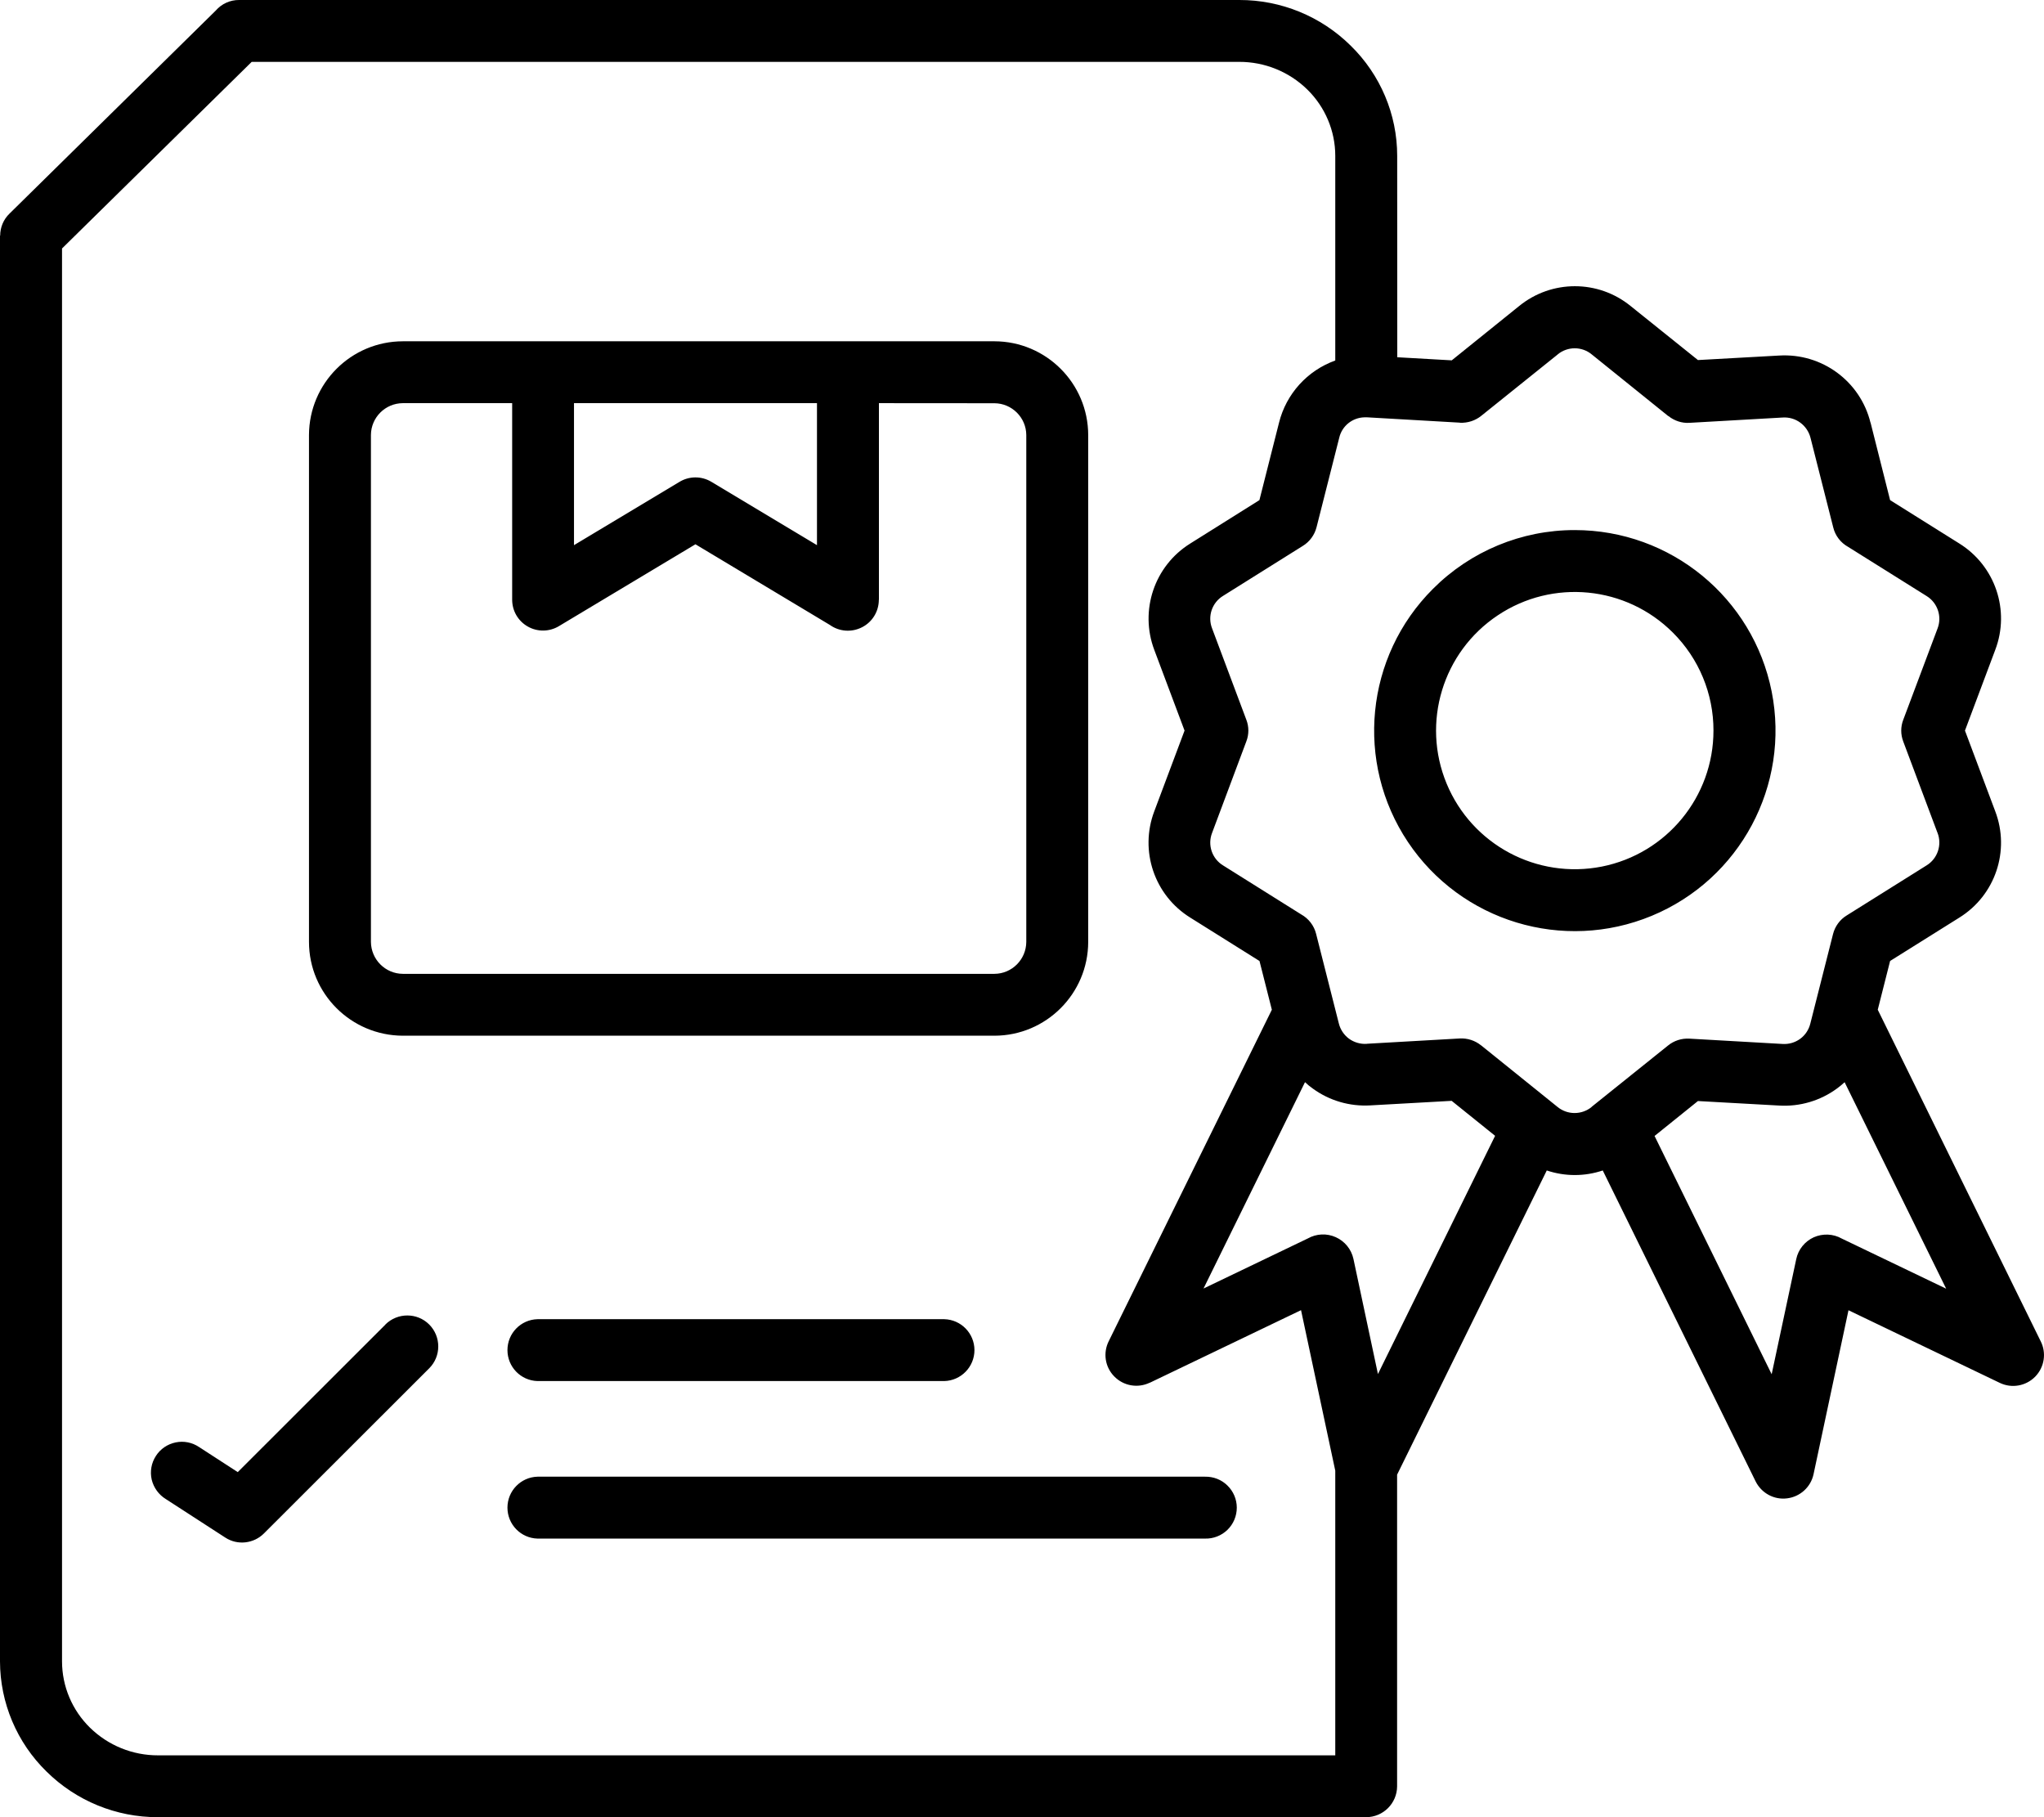<svg width="72" height="64" viewBox="0 0 72 64" fill="none" xmlns="http://www.w3.org/2000/svg">
<path fill-rule="evenodd" clip-rule="evenodd" d="M18.934 48.64C18.344 48.624 17.875 48.14 17.875 47.55C17.875 46.96 18.344 46.476 18.934 46.461H33.263C33.853 46.476 34.325 46.96 34.325 47.55C34.325 48.14 33.853 48.624 33.263 48.64H18.934ZM18.934 54.188C18.344 54.172 17.875 53.688 17.875 53.098C17.875 52.508 18.344 52.024 18.934 52.008H42.444C42.741 52.002 43.026 52.111 43.235 52.318C43.447 52.524 43.566 52.804 43.566 53.098C43.566 53.395 43.447 53.676 43.235 53.882C43.026 54.084 42.741 54.197 42.444 54.188L18.934 54.188ZM52.663 40.001L51.135 38.771L48.272 38.931C47.544 38.974 46.828 38.765 46.241 38.337C46.144 38.269 46.053 38.194 45.969 38.113L42.394 45.381L46.069 43.617C46.369 43.448 46.735 43.429 47.053 43.573C47.369 43.714 47.6 43.998 47.675 44.338L48.538 48.393L52.666 40.001L52.663 40.001ZM64.979 38.113C64.891 38.194 64.801 38.269 64.707 38.337C64.12 38.768 63.401 38.98 62.673 38.937L59.81 38.778L58.282 40.008L62.407 48.4L63.273 44.344C63.344 44.004 63.576 43.72 63.891 43.576C64.21 43.436 64.576 43.451 64.879 43.623L68.554 45.387L64.979 38.119L64.979 38.113ZM58.926 22.279C57.279 20.633 54.694 20.377 52.757 21.673C50.819 22.965 50.066 25.447 50.957 27.598C51.851 29.752 54.138 30.973 56.426 30.52C58.71 30.065 60.357 28.06 60.357 25.731C60.36 24.436 59.845 23.193 58.926 22.279ZM55.473 18.669C58.845 18.669 61.748 21.048 62.407 24.355C63.063 27.658 61.295 30.967 58.179 32.256C55.063 33.546 51.469 32.456 49.595 29.656C47.723 26.855 48.089 23.121 50.476 20.739C51.798 19.413 53.598 18.666 55.473 18.669ZM14.191 12.02H35.029C36.85 12.023 38.329 13.5 38.332 15.323V33.174C38.328 34.997 36.85 36.474 35.029 36.477H14.191C12.366 36.471 10.887 34.997 10.884 33.174V15.32C10.891 13.499 12.366 12.023 14.191 12.02ZM20.219 14.199V19.2L23.919 16.981C24.266 16.762 24.706 16.759 25.056 16.968L28.778 19.2V14.199L20.219 14.199ZM30.96 14.199V21.12L30.957 21.123C30.957 21.532 30.729 21.907 30.366 22.091C30 22.279 29.563 22.247 29.232 22.01L24.497 19.169L19.685 22.054C19.35 22.254 18.931 22.26 18.591 22.066C18.25 21.873 18.041 21.514 18.041 21.12V14.199H14.191C13.572 14.202 13.072 14.701 13.066 15.316V33.174C13.072 33.792 13.572 34.295 14.191 34.298H35.029C35.647 34.295 36.147 33.792 36.151 33.174V15.32C36.147 14.705 35.644 14.205 35.029 14.202L30.96 14.199ZM49.216 51.931L54.485 41.223C55.126 41.438 55.819 41.438 56.457 41.223L61.841 52.172C62.047 52.587 62.491 52.83 62.95 52.771C63.41 52.715 63.785 52.374 63.882 51.922L65.113 46.146L70.441 48.703C70.86 48.906 71.363 48.818 71.691 48.484C72.016 48.15 72.094 47.645 71.879 47.229L66.144 35.562L66.579 33.845L69.016 32.319C70.282 31.535 70.813 29.965 70.282 28.572L69.216 25.731L70.282 22.89C70.813 21.498 70.282 19.928 69.016 19.141L66.579 17.614L65.891 14.886H65.888C65.529 13.425 64.176 12.432 62.672 12.522L59.81 12.681L57.441 10.78C56.297 9.847 54.654 9.847 53.51 10.78L51.138 12.691L49.219 12.582L49.216 5.488C49.216 4.027 48.622 2.626 47.575 1.605C46.532 0.574 45.122 -0.003 43.657 5.21077e-05H8.422C8.106 -0.003 7.806 0.134 7.6 0.372L0.331 7.527C0.122 7.73 0.006 8.008 0.006 8.301H0V58.512C0.003 59.973 0.594 61.374 1.641 62.395C2.684 63.426 4.094 64.003 5.559 64H48.119C48.722 64 49.21 63.513 49.213 62.913V51.931L49.216 51.931ZM47.035 12.7V5.489C47.035 4.611 46.678 3.768 46.05 3.153C45.41 2.526 44.547 2.176 43.65 2.179H8.866L2.185 8.751V58.512C2.185 59.389 2.541 60.232 3.169 60.847C3.81 61.475 4.672 61.825 5.569 61.822H47.035V51.797L45.829 46.143L40.501 48.7V48.697C40.079 48.9 39.576 48.812 39.251 48.478C38.922 48.147 38.847 47.642 39.06 47.226L44.801 35.562L44.366 33.846L41.929 32.319C40.663 31.535 40.132 29.965 40.66 28.572L41.726 25.731L40.66 22.89C40.135 21.498 40.663 19.928 41.929 19.141L44.363 17.614L45.054 14.886C45.307 13.871 46.051 13.05 47.035 12.697L47.035 12.7ZM48.16 14.698L51.432 14.886L51.428 14.889C51.703 14.901 51.972 14.814 52.185 14.639L54.872 12.482H54.869C55.219 12.195 55.722 12.195 56.069 12.482L58.766 14.655L58.769 14.652C58.979 14.82 59.241 14.908 59.51 14.892L62.791 14.705C63.013 14.689 63.235 14.752 63.416 14.886C63.594 15.017 63.722 15.207 63.776 15.423L64.576 18.576C64.647 18.869 64.838 19.116 65.104 19.263L67.86 20.989C68.251 21.227 68.416 21.713 68.248 22.141L67.041 25.354C66.948 25.597 66.948 25.866 67.041 26.112L68.248 29.331V29.328C68.416 29.756 68.251 30.246 67.857 30.483L65.051 32.241C64.81 32.387 64.638 32.625 64.569 32.896L63.769 36.049C63.716 36.265 63.591 36.455 63.413 36.586C63.232 36.718 63.01 36.783 62.785 36.767L59.504 36.58H59.507C59.232 36.565 58.963 36.652 58.751 36.827L56.063 38.984L56.066 38.987C55.716 39.271 55.213 39.271 54.866 38.987L52.169 36.814H52.166C51.957 36.646 51.694 36.561 51.425 36.574L48.144 36.761V36.764C47.922 36.777 47.7 36.714 47.519 36.583C47.341 36.452 47.213 36.259 47.16 36.043L46.36 32.89C46.288 32.6 46.097 32.35 45.831 32.203L43.088 30.483C42.694 30.246 42.528 29.759 42.697 29.331L43.903 26.109C43.997 25.866 43.997 25.594 43.903 25.351L42.697 22.135C42.528 21.707 42.694 21.22 43.088 20.983L45.894 19.225C46.132 19.079 46.306 18.841 46.375 18.57L47.175 15.416C47.272 15.001 47.638 14.708 48.063 14.698H48.132L48.16 14.698ZM5.841 52.796C5.591 52.643 5.413 52.396 5.344 52.112C5.278 51.825 5.331 51.525 5.491 51.278C5.647 51.032 5.9 50.86 6.188 50.801C6.475 50.741 6.772 50.801 7.016 50.966L8.375 51.847L13.575 46.652V46.648C14.003 46.224 14.694 46.224 15.119 46.648C15.544 47.076 15.544 47.766 15.119 48.191L9.297 54.007C8.935 54.369 8.366 54.432 7.938 54.154L5.841 52.796Z" fill="black"/>
</svg>
